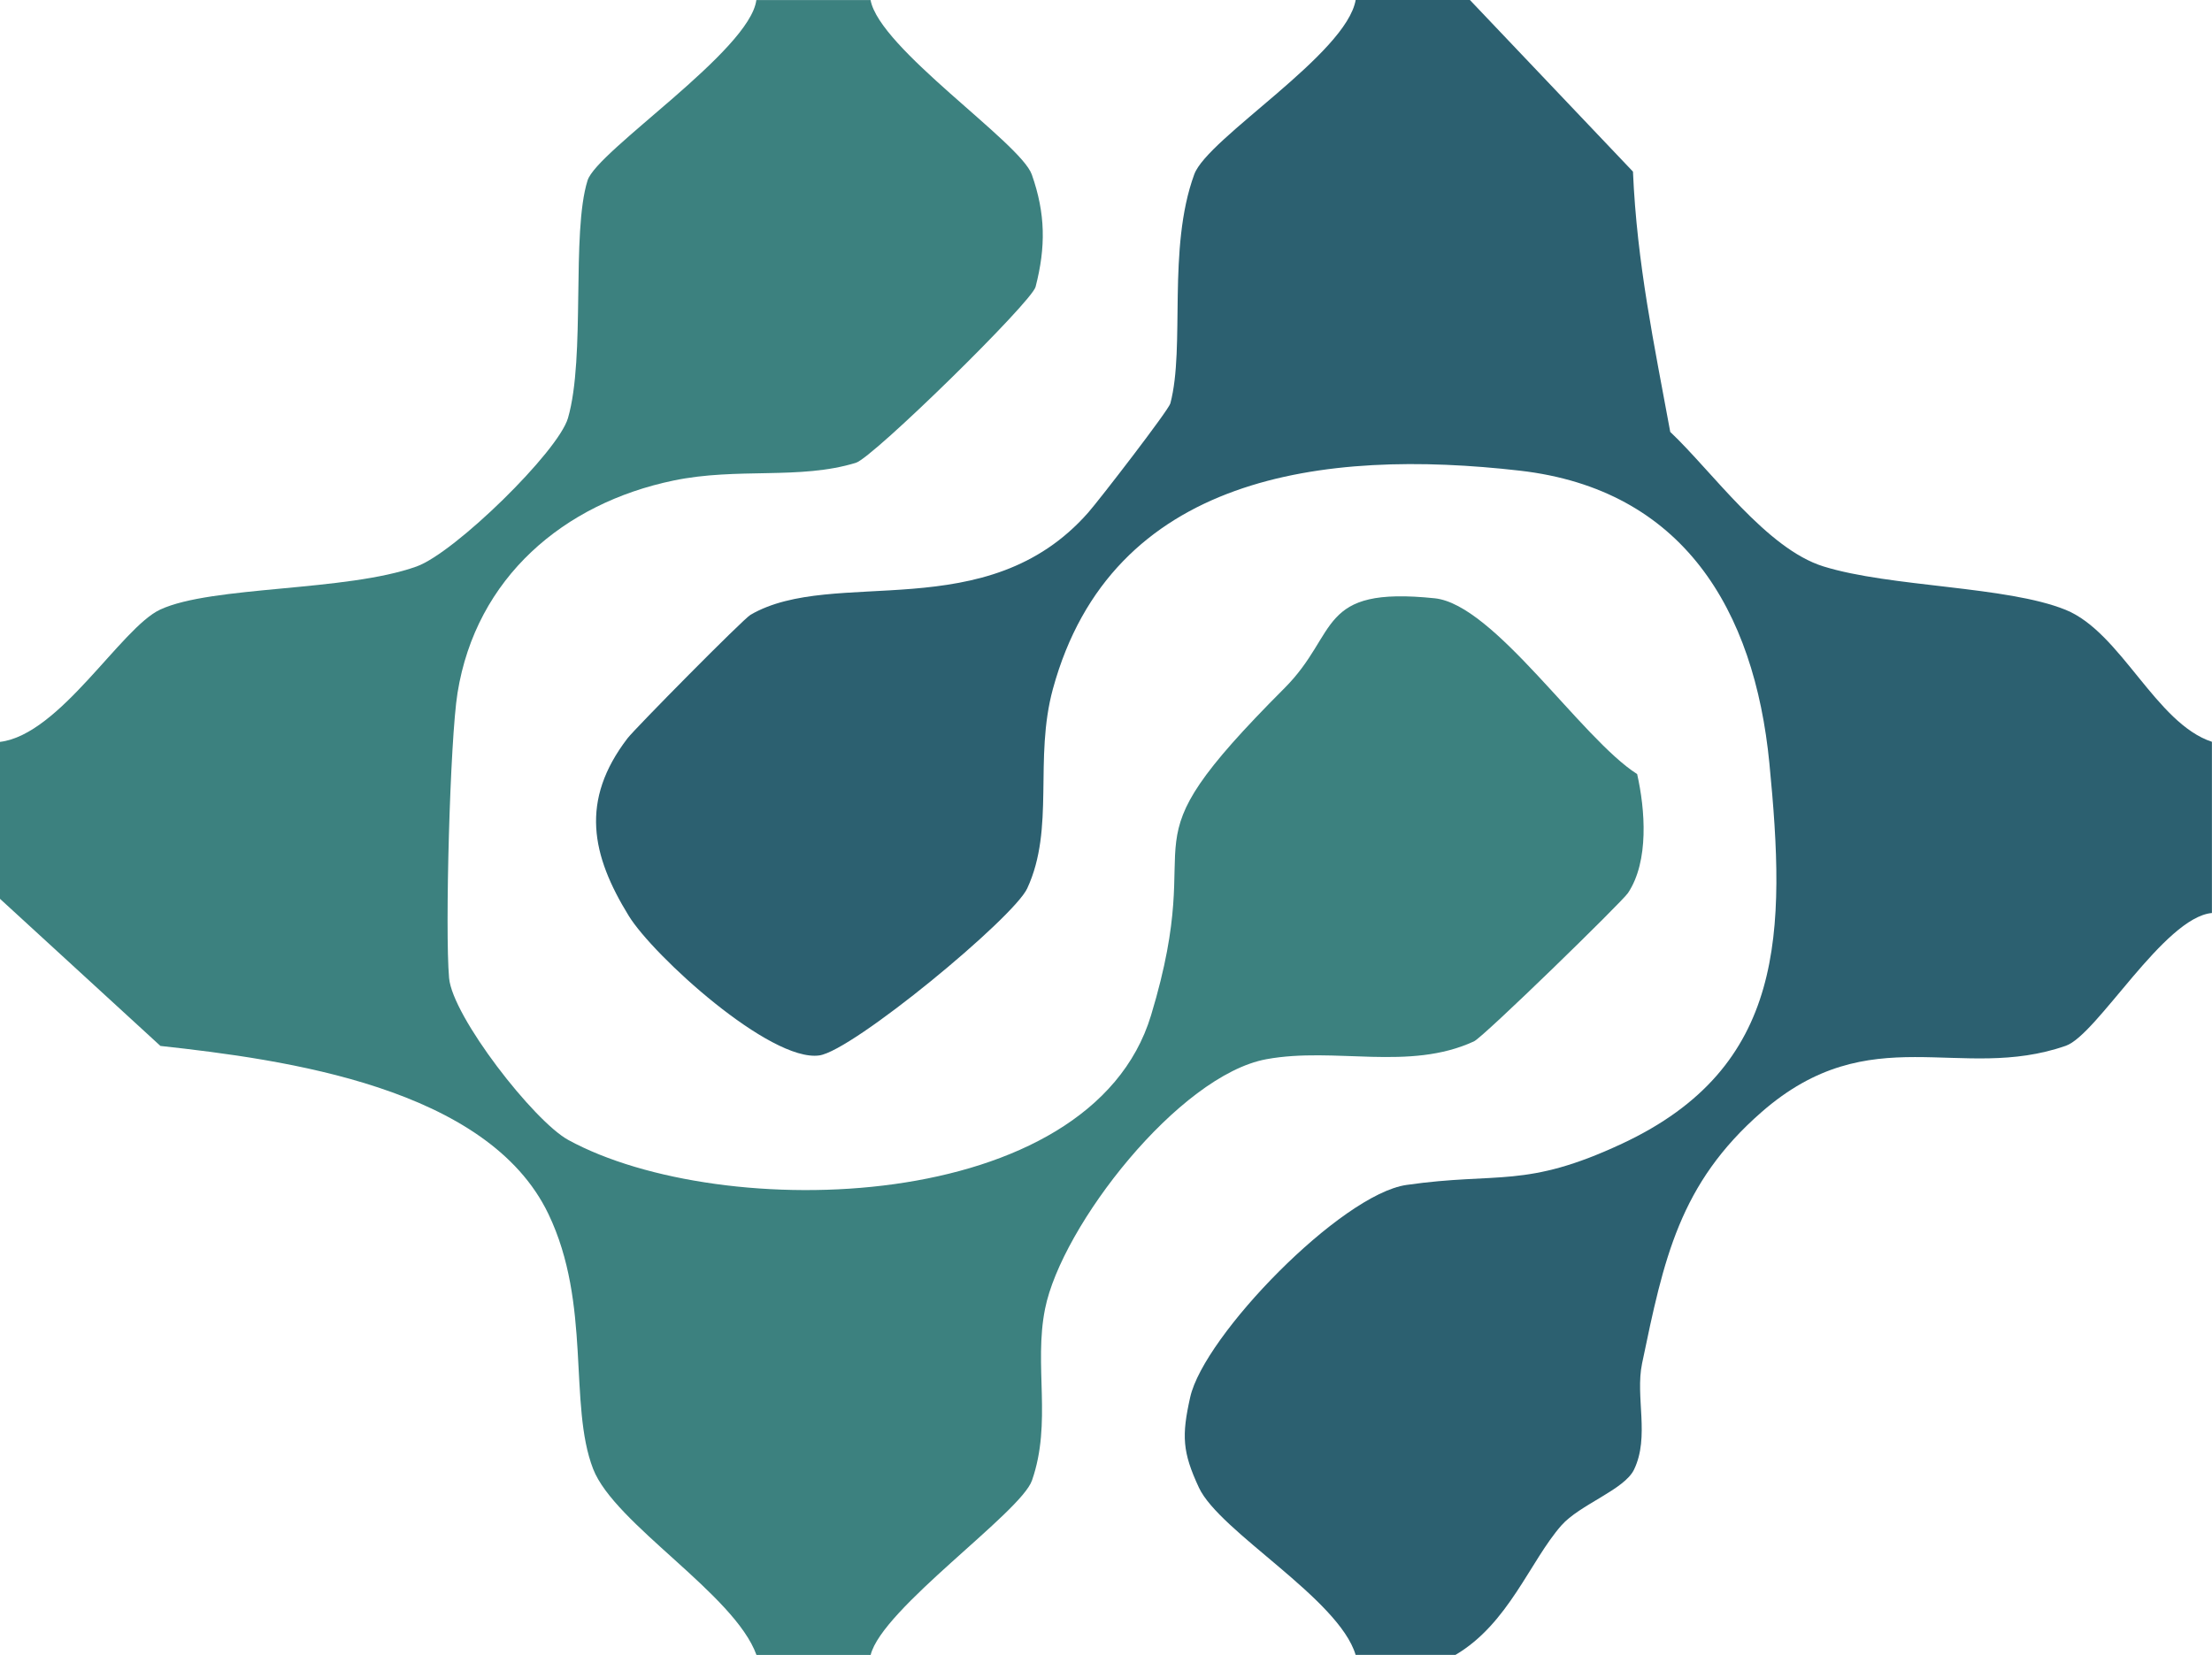 <?xml version="1.0" encoding="UTF-8"?>
<svg id="Layer_1" xmlns="http://www.w3.org/2000/svg" version="1.1" viewBox="0 0 269.97 202.04">
  <!-- Generator: Adobe Illustrator 29.1.0, SVG Export Plug-In . SVG Version: 2.1.0 Build 142)  -->
  <defs>
    <style>
      .st0 {
        fill: #3c817f;
      }

      .st1 {
        fill: #2c6070;
      }
    </style>
  </defs>
  <path class="st0" d="M106.25,0c1.07,5.92,18.31,17.41,19.68,21.31,1.68,4.76,1.72,8.85.46,13.71-.49,1.88-19.82,20.83-21.93,21.48-6.89,2.11-14.42.53-22.28,2.17-13.36,2.78-24.07,11.82-26.34,25.92-.92,5.71-1.54,28.99-1.03,34.81.42,4.71,10.34,17.47,14.55,19.77,18.68,10.21,63.72,9.23,71.12-15.21,7.33-24.2-4.57-19.06,16.29-39.95,6.74-6.75,3.88-12.47,18.33-10.97,7.27.75,17.91,17.14,24.71,21.46.98,4.33,1.47,10.62-1.11,14.51-.72,1.09-17.62,17.57-18.8,18.12-7.93,3.67-16.96.64-25.34,2.18-10.69,1.97-24.98,20.34-27.01,30.46-1.4,6.94.87,13.88-1.6,20.97-1.37,3.92-18.32,15.67-19.69,21.31h-13.93c-2.68-7.45-17.32-15.98-19.94-22.72-3.04-7.85-.17-20.11-5.46-31.13-7.42-15.47-32.15-18.85-47.35-20.51L0,109.73v-19.16c7.31-.88,14.79-13.94,19.55-16.15,6.3-2.93,22.7-2.17,31.31-5.27,4.65-1.68,17.27-14.01,18.46-18.11,2.17-7.5.38-22.58,2.39-29.01,1.13-3.62,19.81-15.83,20.6-22.02h13.93Z"/>
  <path class="st1" d="M179.4,0l19.9,20.95c.48,11.22,2.6,21.15,4.55,31.78,5.06,4.76,11.73,14.26,18.7,16.42,8.21,2.55,22.36,2.38,29.56,5.3,6.75,2.74,10.99,13.85,17.85,16.11v20.9c-5.85.54-14,14.87-17.83,16.21-12.9,4.51-23.83-3.53-37.13,8.09-10.04,8.77-11.93,17.91-14.59,30.7-.85,4.1.96,8.93-.98,12.95-1.19,2.47-6.62,4.26-8.88,6.83-3.82,4.36-6.43,11.98-12.91,15.79h-12.19c-2.05-6.87-16.6-15.02-19.12-20.41-2.03-4.35-2.12-6.35-1.07-11.04,1.68-7.53,18.41-24.77,26.4-25.92,11.27-1.62,14.48.49,26.31-5.04,20.02-9.35,19.99-25.81,17.98-46.44-1.83-18.74-10.55-33.44-30.46-35.72-23.91-2.74-49.82.47-56.98,26.63-2.35,8.6.27,17.02-3.14,24.37-1.68,3.62-21.28,19.82-25.38,20.39-5.99.83-20.25-12.16-23.25-17.04-4.56-7.41-5.98-14.07-.15-21.68.87-1.14,14.1-14.55,15.02-15.08,10.2-5.91,28.82,1.61,41.21-12.48,1.38-1.57,9.81-12.5,10.02-13.32,1.84-6.97-.41-18.89,2.92-27.97,1.63-4.43,18.58-14.68,19.7-21.3h13.93Z"/>
</svg>